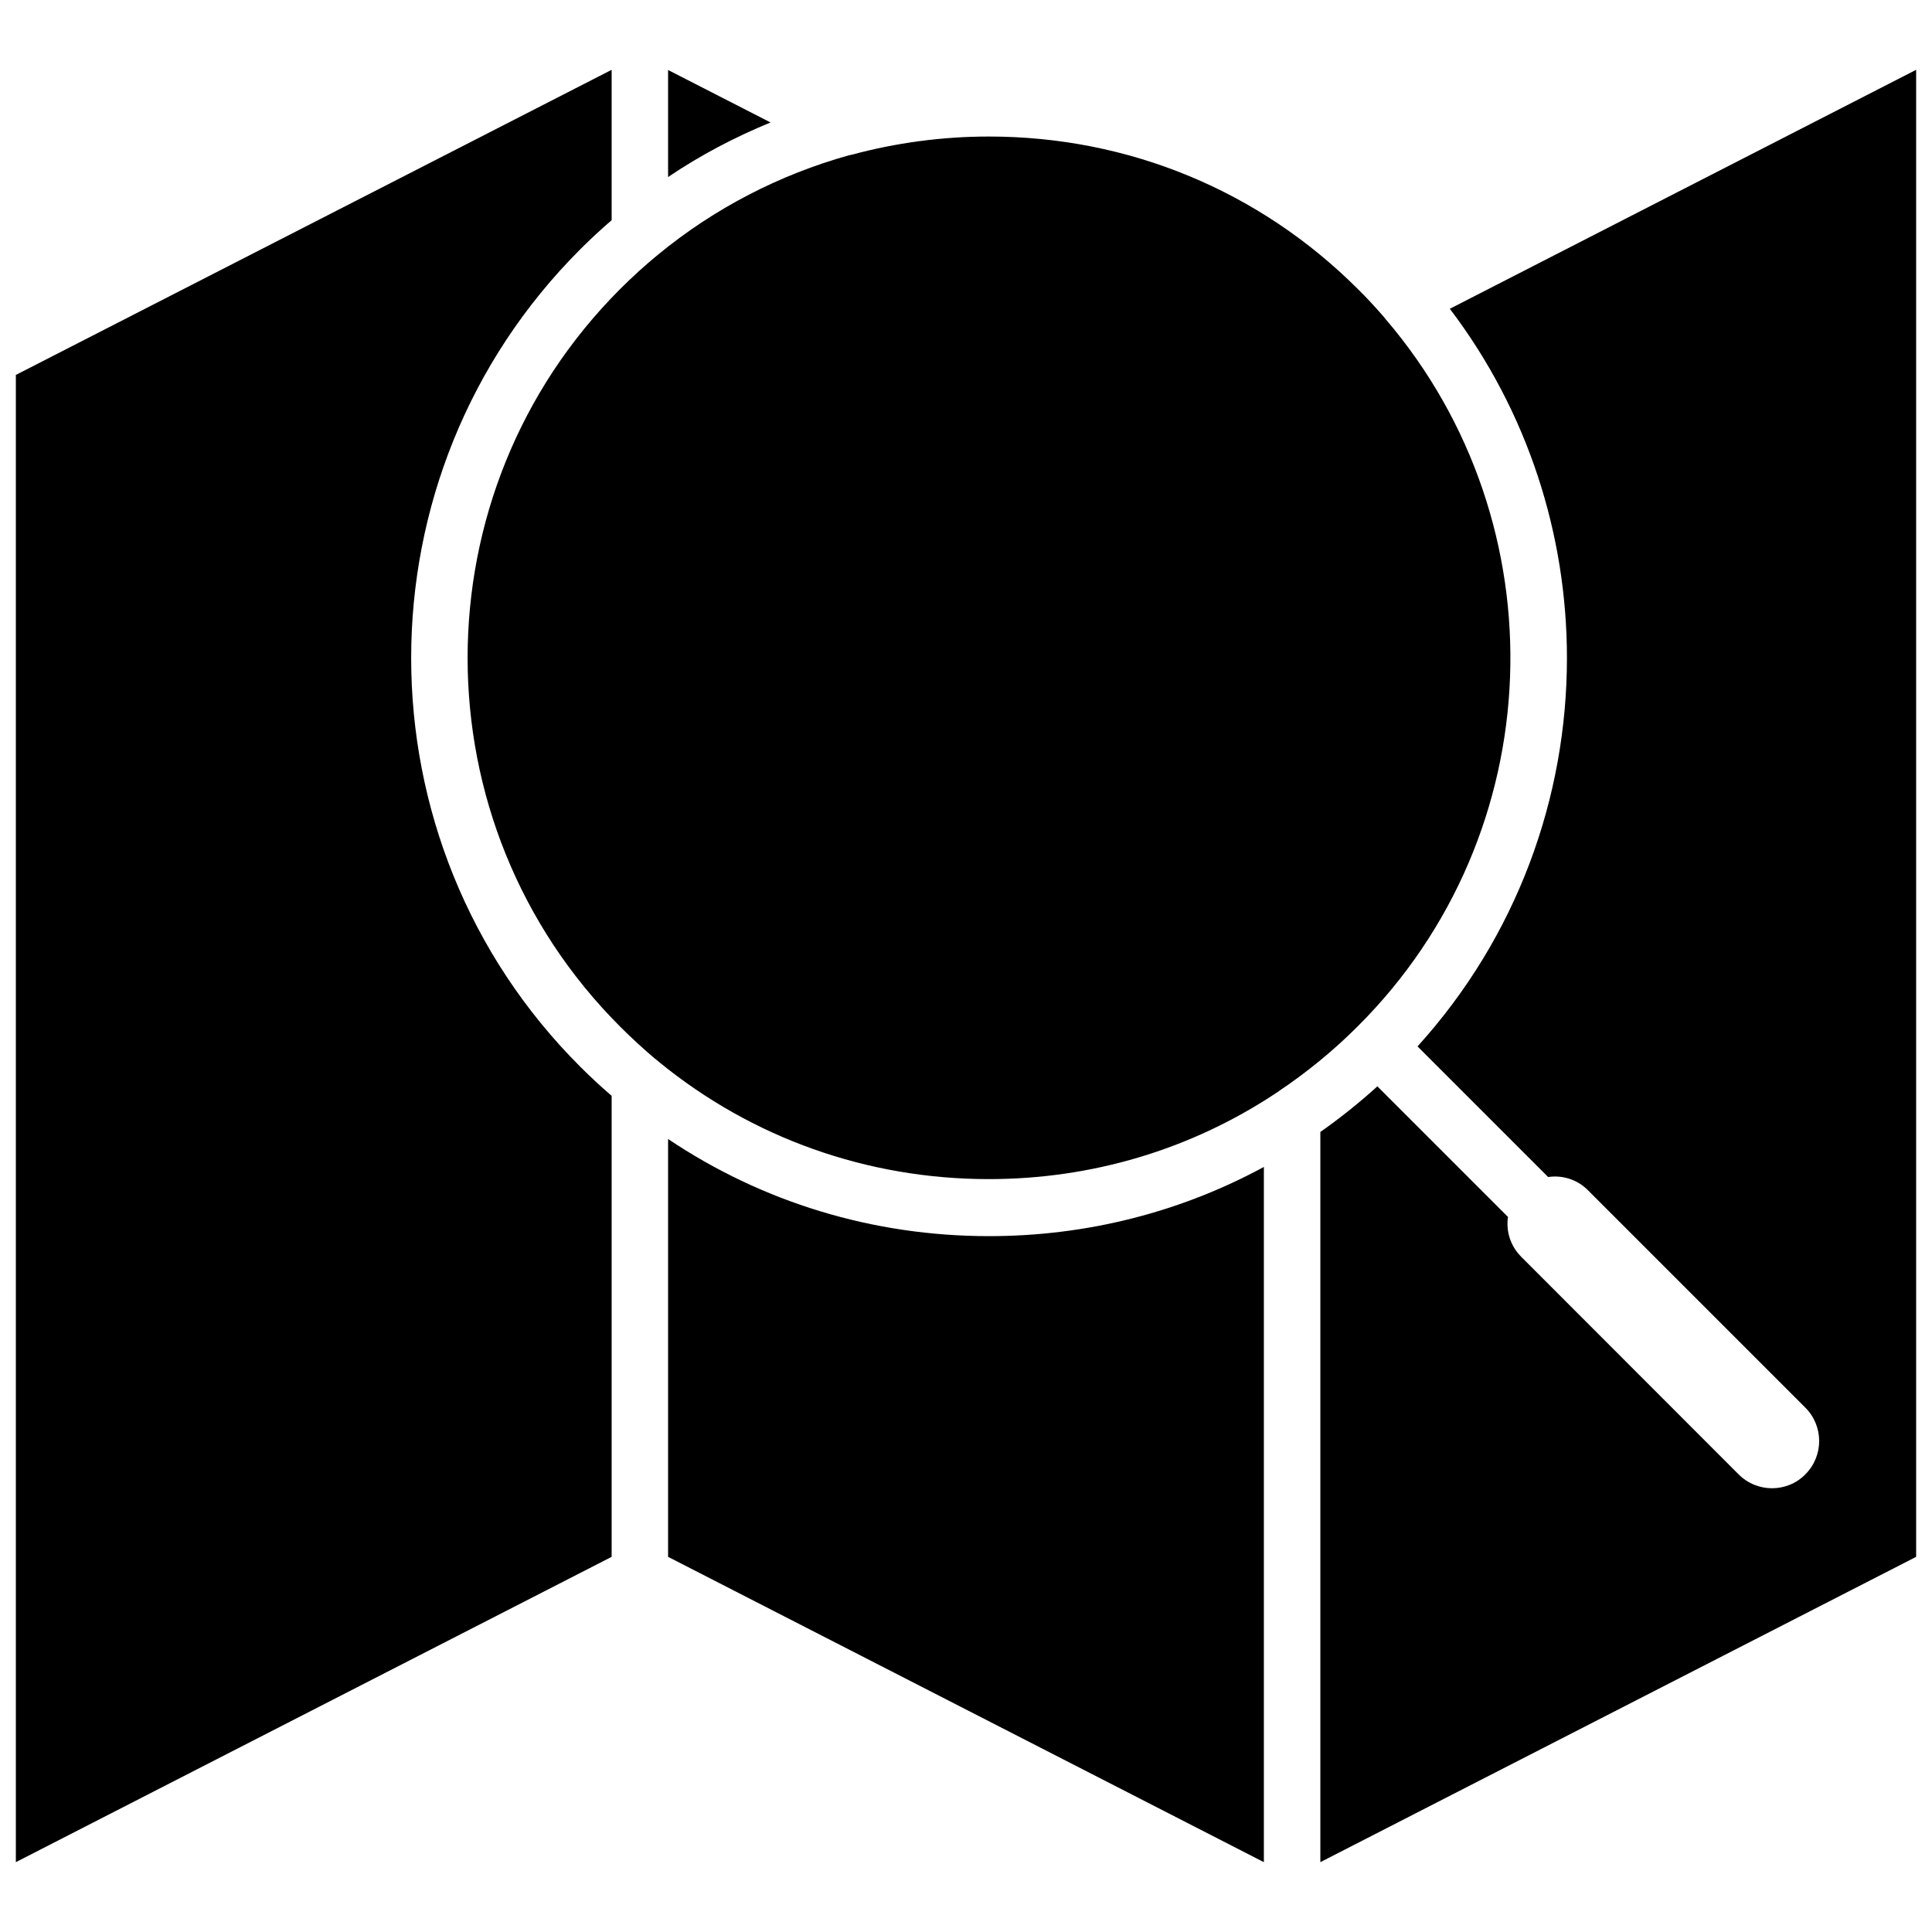 <?xml version="1.0" encoding="UTF-8"?>
<!-- Uploaded to: SVG Repo, www.svgrepo.com, Generator: SVG Repo Mixer Tools -->
<svg width="800px" height="800px" version="1.1" viewBox="144 144 512 512" xmlns="http://www.w3.org/2000/svg">
 <defs>
  <clipPath id="b">
   <path d="m148.09 162h158.91v476h-158.91z"/>
  </clipPath>
  <clipPath id="a">
   <path d="m493 162h158.9v476h-158.9z"/>
  </clipPath>
 </defs>
 <path d="m321.05 162.55v28.363c8.566-5.793 17.684-10.578 27.156-14.461z"/>
 <path d="m321.05 445.84v110.74l157.89 80.91v-184.24c-22.117 11.992-46.953 18.34-72.852 18.34-30.73 0-60.055-8.969-85.043-25.746z"/>
 <g clip-path="url(#b)">
  <path d="m297.78 210.06c2.672-2.672 5.441-5.238 8.312-7.707v-39.852l-157.89 80.859v394.13l157.89-80.91v-122.17c-2.871-2.469-5.644-5.039-8.312-7.707-59.754-59.703-59.754-156.94 0-216.64z"/>
 </g>
 <path d="m511.19 228.55c-0.203-0.25-0.453-0.555-0.707-0.855-2.117-2.418-4.281-4.785-6.602-7.055-13.047-13.047-28.266-23.176-44.84-30.027-16.574-6.852-34.461-10.43-52.949-10.43-12.445 0-24.688 1.664-36.426 4.836h-0.102c-0.152 0.051-0.301 0.102-0.453 0.102l-0.051 0.051h-0.102-0.051c-18.34 5.141-35.469 13.957-50.383 26.199-0.051 0.051-0.152 0.152-0.25 0.203-3.426 2.82-6.75 5.844-9.926 9.02-53.906 53.906-53.906 141.62 0 195.48 3.023 3.023 6.144 5.894 9.371 8.613 0.051 0 0.102 0.051 0.102 0.051 0.051 0 0.051 0 0.051 0.051 0.203 0.152 0.402 0.301 0.605 0.504 0.102 0.051 0.203 0.152 0.301 0.25 24.586 20.051 55.066 30.934 87.262 30.934 27.355 0 53.453-7.859 75.773-22.57 0.25-0.203 0.555-0.402 0.855-0.555 0.051 0 0.102-0.051 0.102-0.102 7.457-4.988 14.508-10.73 21.008-17.23 51.395-51.184 53.863-133.2 7.41-187.46z"/>
 <g clip-path="url(#a)">
  <path d="m528.22 225.83c20.707 27.258 31.035 59.902 31.035 92.551 0 36.93-13.199 73.809-39.598 102.93l34.613 34.613c3.727-0.555 7.707 0.605 10.578 3.527l57.586 57.586c4.887 4.887 4.887 12.797 0 17.684-2.418 2.469-5.644 3.68-8.816 3.68-3.176 0-6.398-1.211-8.867-3.68l-57.59-57.641c-2.922-2.922-4.082-6.852-3.527-10.578l-34.613-34.613c-4.836 4.383-9.875 8.414-15.113 12.09v193.51l157.89-80.91v-394.08z"/>
 </g>
</svg>